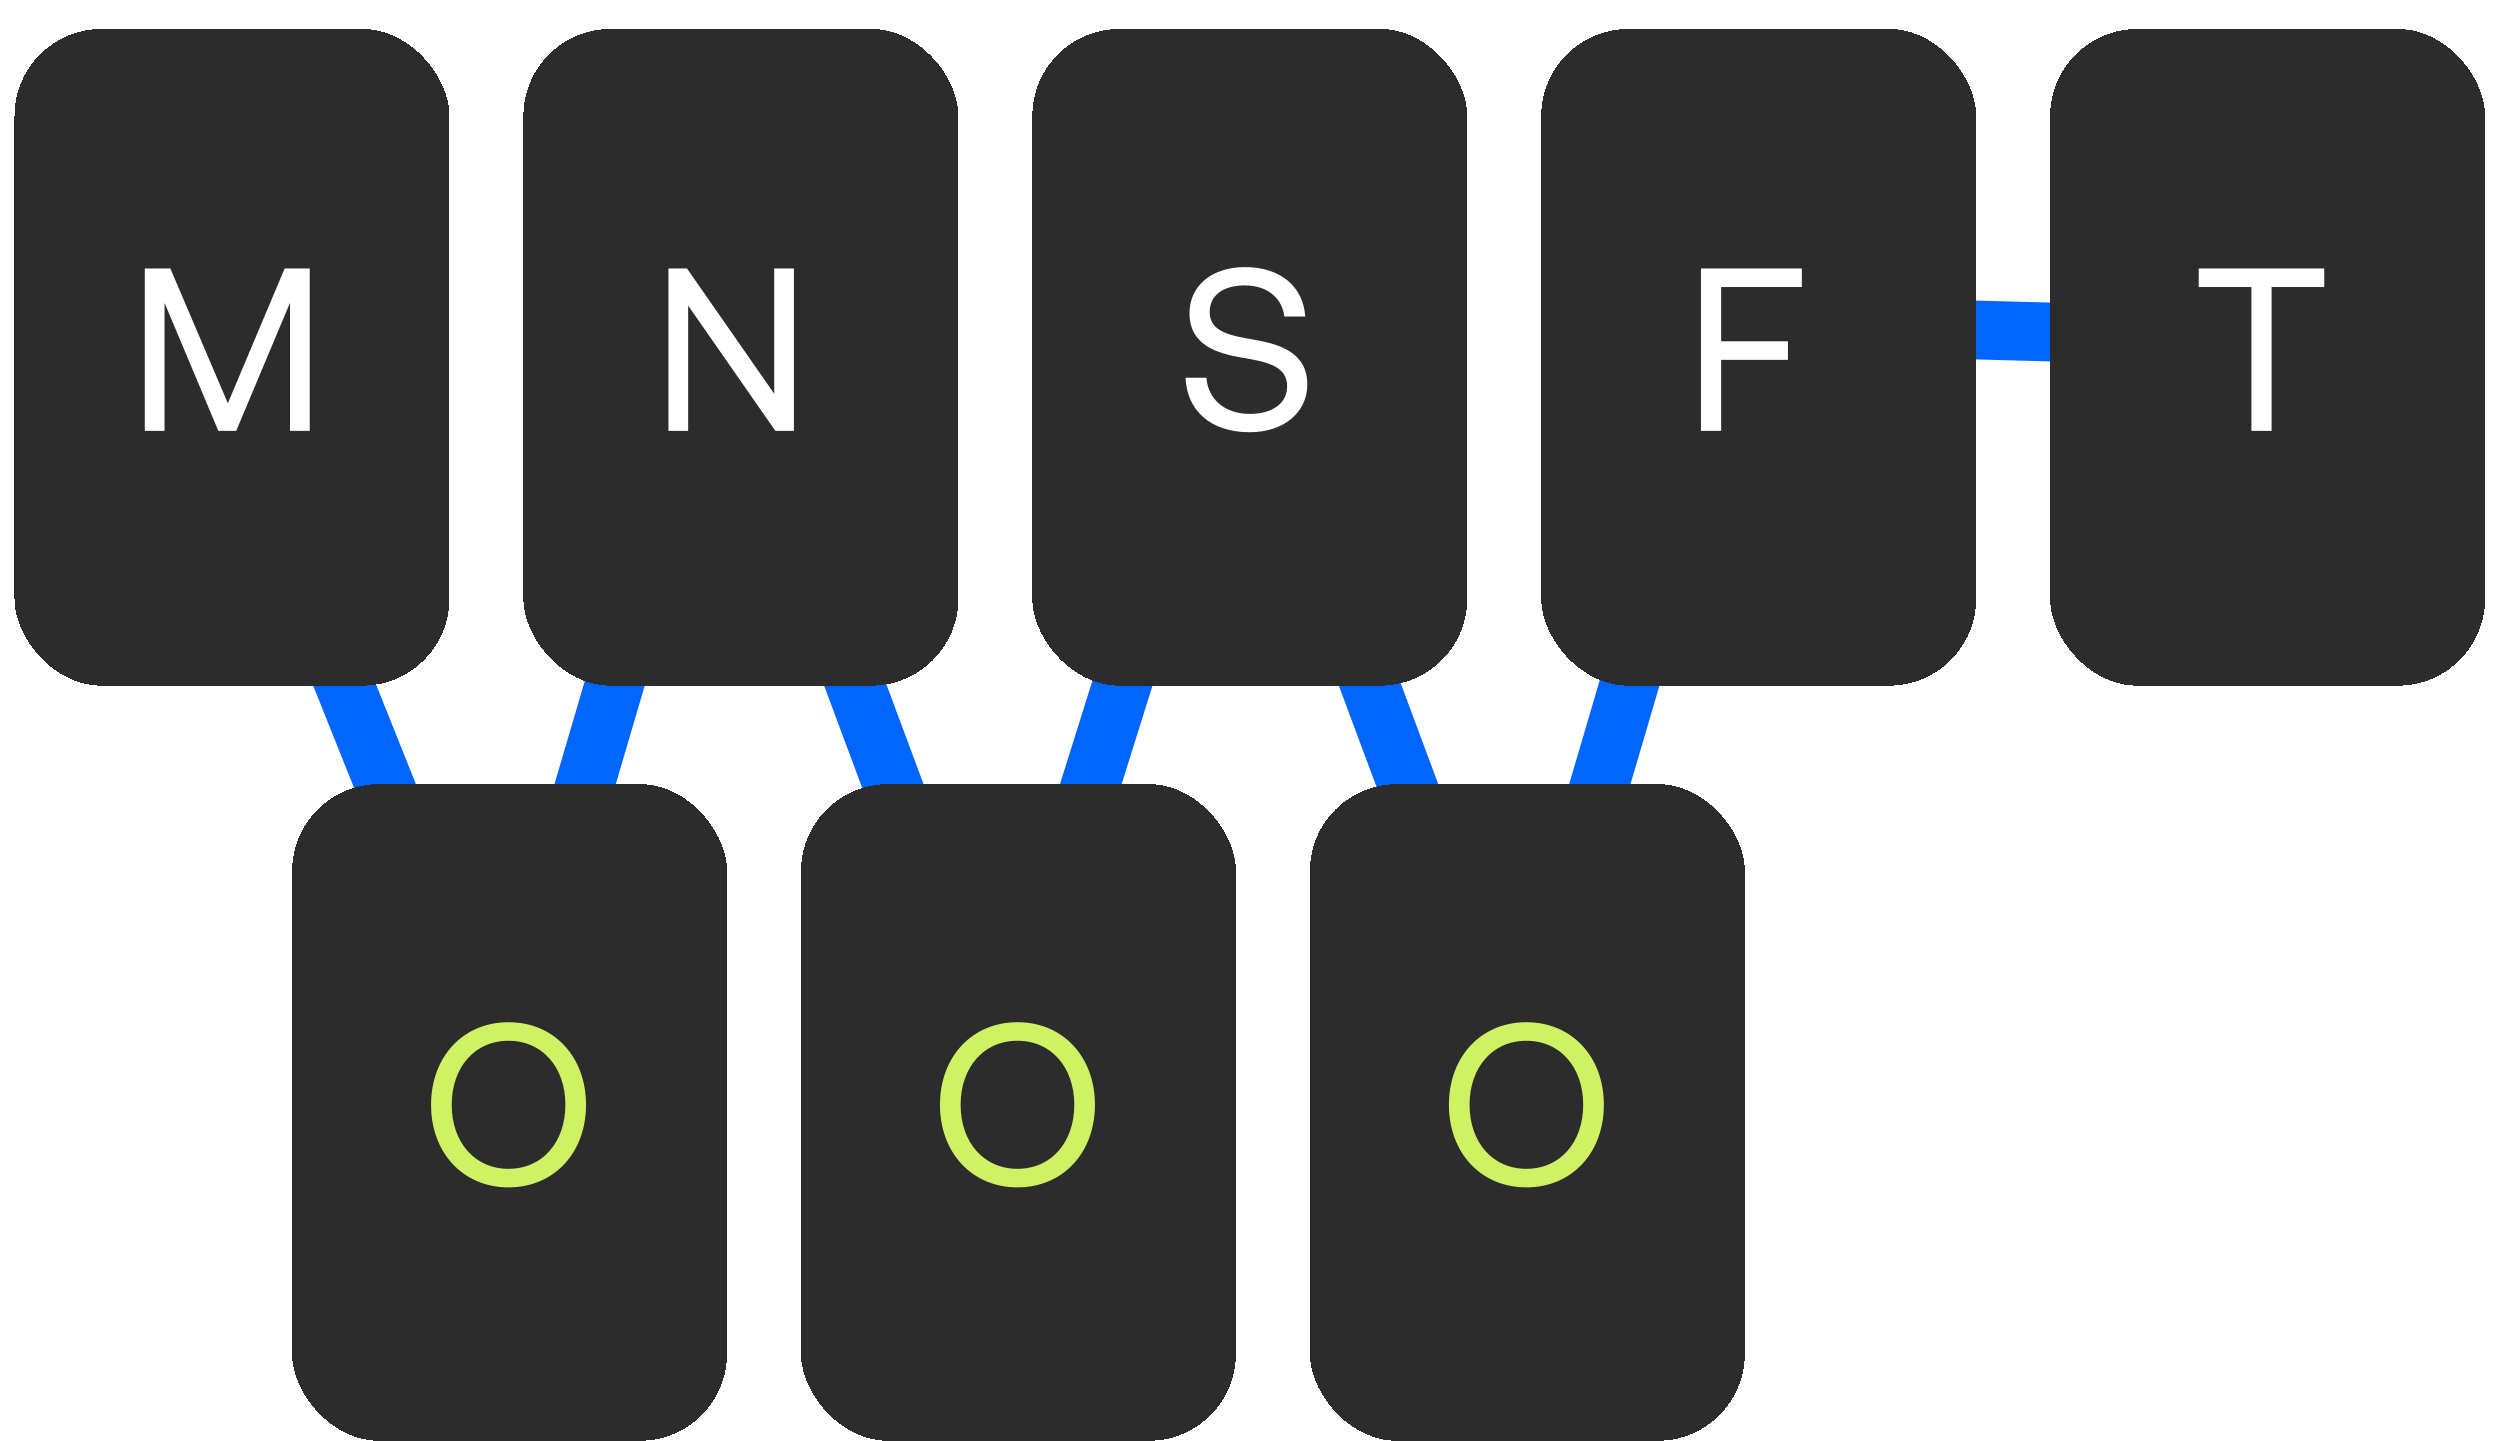 <svg width="85" height="49" viewBox="0 0 85 49" fill="none" xmlns="http://www.w3.org/2000/svg">
<path d="M7 11.5L17 36.5L24.5 11L34 36.5L42 11L51.5 36.5L59 11L77.5 11.5" stroke="#0066FF" stroke-width="2"/>
<g filter="url(#filter0_d_1763_6706)">
<rect width="14.788" height="22.326" rx="2.958" fill="#2C2C2C" shape-rendering="crispEdges"/>
<path d="M4.43 13.663V8.142H5.298L7.254 12.724L9.186 8.142H10.038V13.663H9.367V9.309L7.538 13.663H6.93L5.101 9.309V13.663H4.43Z" fill="white"/>
</g>
<g filter="url(#filter1_d_1763_6706)">
<rect x="17.303" width="14.788" height="22.326" rx="2.958" fill="#2C2C2C" shape-rendering="crispEdges"/>
<path d="M22.904 13.663H22.234V8.142H22.864L25.83 12.401V8.142H26.5V13.663H25.869L22.904 9.404V13.663Z" fill="white"/>
</g>
<g filter="url(#filter2_d_1763_6706)">
<rect x="34.606" width="14.788" height="22.326" rx="2.958" fill="#2C2C2C" shape-rendering="crispEdges"/>
<path d="M39.816 11.857H40.525C40.581 12.598 41.156 13.087 42 13.087C42.742 13.087 43.27 12.748 43.27 12.149C43.27 11.462 42.592 11.32 41.756 11.178C40.864 11.029 39.95 10.737 39.95 9.664C39.95 8.726 40.715 8.095 41.834 8.095C43.065 8.095 43.822 8.781 43.885 9.775H43.175C43.096 9.136 42.584 8.718 41.834 8.718C41.117 8.718 40.636 9.033 40.636 9.625C40.636 10.287 41.306 10.421 42.134 10.563C43.033 10.713 43.956 11.013 43.956 12.085C43.956 13.04 43.152 13.71 41.992 13.71C40.644 13.71 39.855 12.945 39.816 11.857Z" fill="white"/>
</g>
<g filter="url(#filter3_d_1763_6706)">
<rect x="51.909" width="14.788" height="22.326" rx="2.958" fill="#2C2C2C" shape-rendering="crispEdges"/>
<path d="M57.34 13.663V8.142H60.77V8.773H58.026V10.618H60.297V11.249H58.026V13.663H57.34Z" fill="white"/>
</g>
<g filter="url(#filter4_d_1763_6706)">
<rect x="69.212" width="14.788" height="22.326" rx="2.958" fill="#2C2C2C" shape-rendering="crispEdges"/>
<path d="M74.264 8.773V8.142H78.531V8.773H76.741V13.663H76.055V8.773H74.264Z" fill="white"/>
</g>
<g filter="url(#filter5_d_1763_6706)">
<rect x="9.438" y="25.674" width="14.788" height="22.326" rx="2.958" fill="#2C2C2C" shape-rendering="crispEdges"/>
<path d="M19.432 36.577C19.432 38.202 18.351 39.385 16.797 39.385C15.244 39.385 14.163 38.202 14.163 36.577C14.163 34.952 15.244 33.769 16.797 33.769C18.351 33.769 19.432 34.952 19.432 36.577ZM14.865 36.577C14.865 37.847 15.646 38.754 16.797 38.754C17.949 38.754 18.73 37.847 18.73 36.577C18.73 35.307 17.949 34.4 16.797 34.4C15.646 34.4 14.865 35.307 14.865 36.577Z" fill="#CEF263"/>
</g>
<g filter="url(#filter6_d_1763_6706)">
<rect x="26.741" y="25.674" width="14.788" height="22.326" rx="2.958" fill="#2C2C2C" shape-rendering="crispEdges"/>
<path d="M36.735 36.577C36.735 38.202 35.654 39.385 34.101 39.385C32.547 39.385 31.466 38.202 31.466 36.577C31.466 34.952 32.547 33.769 34.101 33.769C35.654 33.769 36.735 34.952 36.735 36.577ZM32.168 36.577C32.168 37.847 32.949 38.754 34.101 38.754C35.252 38.754 36.033 37.847 36.033 36.577C36.033 35.307 35.252 34.4 34.101 34.4C32.949 34.4 32.168 35.307 32.168 36.577Z" fill="#CEF263"/>
</g>
<g filter="url(#filter7_d_1763_6706)">
<rect x="44.044" y="25.674" width="14.788" height="22.326" rx="2.958" fill="#2C2C2C" shape-rendering="crispEdges"/>
<path d="M54.038 36.577C54.038 38.202 52.958 39.385 51.404 39.385C49.85 39.385 48.77 38.202 48.77 36.577C48.77 34.952 49.85 33.769 51.404 33.769C52.958 33.769 54.038 34.952 54.038 36.577ZM49.472 36.577C49.472 37.847 50.252 38.754 51.404 38.754C52.555 38.754 53.336 37.847 53.336 36.577C53.336 35.307 52.555 34.4 51.404 34.4C50.252 34.4 49.472 35.307 49.472 36.577Z" fill="#CEF263"/>
</g>
<defs>
<filter id="filter0_d_1763_6706" x="0" y="0" width="15.28" height="23.311" filterUnits="userSpaceOnUse" color-interpolation-filters="sRGB">
<feFlood flood-opacity="0" result="BackgroundImageFix"/>
<feColorMatrix in="SourceAlpha" type="matrix" values="0 0 0 0 0 0 0 0 0 0 0 0 0 0 0 0 0 0 127 0" result="hardAlpha"/>
<feOffset dx="0.493" dy="0.986"/>
<feComposite in2="hardAlpha" operator="out"/>
<feColorMatrix type="matrix" values="0 0 0 0 0 0 0 0 0 0 0 0 0 0 0 0 0 0 1 0"/>
<feBlend mode="normal" in2="BackgroundImageFix" result="effect1_dropShadow_1763_6706"/>
<feBlend mode="normal" in="SourceGraphic" in2="effect1_dropShadow_1763_6706" result="shape"/>
</filter>
<filter id="filter1_d_1763_6706" x="17.303" y="0" width="15.28" height="23.311" filterUnits="userSpaceOnUse" color-interpolation-filters="sRGB">
<feFlood flood-opacity="0" result="BackgroundImageFix"/>
<feColorMatrix in="SourceAlpha" type="matrix" values="0 0 0 0 0 0 0 0 0 0 0 0 0 0 0 0 0 0 127 0" result="hardAlpha"/>
<feOffset dx="0.493" dy="0.986"/>
<feComposite in2="hardAlpha" operator="out"/>
<feColorMatrix type="matrix" values="0 0 0 0 0 0 0 0 0 0 0 0 0 0 0 0 0 0 1 0"/>
<feBlend mode="normal" in2="BackgroundImageFix" result="effect1_dropShadow_1763_6706"/>
<feBlend mode="normal" in="SourceGraphic" in2="effect1_dropShadow_1763_6706" result="shape"/>
</filter>
<filter id="filter2_d_1763_6706" x="34.606" y="0" width="15.28" height="23.311" filterUnits="userSpaceOnUse" color-interpolation-filters="sRGB">
<feFlood flood-opacity="0" result="BackgroundImageFix"/>
<feColorMatrix in="SourceAlpha" type="matrix" values="0 0 0 0 0 0 0 0 0 0 0 0 0 0 0 0 0 0 127 0" result="hardAlpha"/>
<feOffset dx="0.493" dy="0.986"/>
<feComposite in2="hardAlpha" operator="out"/>
<feColorMatrix type="matrix" values="0 0 0 0 0 0 0 0 0 0 0 0 0 0 0 0 0 0 1 0"/>
<feBlend mode="normal" in2="BackgroundImageFix" result="effect1_dropShadow_1763_6706"/>
<feBlend mode="normal" in="SourceGraphic" in2="effect1_dropShadow_1763_6706" result="shape"/>
</filter>
<filter id="filter3_d_1763_6706" x="51.909" y="0" width="15.28" height="23.311" filterUnits="userSpaceOnUse" color-interpolation-filters="sRGB">
<feFlood flood-opacity="0" result="BackgroundImageFix"/>
<feColorMatrix in="SourceAlpha" type="matrix" values="0 0 0 0 0 0 0 0 0 0 0 0 0 0 0 0 0 0 127 0" result="hardAlpha"/>
<feOffset dx="0.493" dy="0.986"/>
<feComposite in2="hardAlpha" operator="out"/>
<feColorMatrix type="matrix" values="0 0 0 0 0 0 0 0 0 0 0 0 0 0 0 0 0 0 1 0"/>
<feBlend mode="normal" in2="BackgroundImageFix" result="effect1_dropShadow_1763_6706"/>
<feBlend mode="normal" in="SourceGraphic" in2="effect1_dropShadow_1763_6706" result="shape"/>
</filter>
<filter id="filter4_d_1763_6706" x="69.212" y="0" width="15.28" height="23.311" filterUnits="userSpaceOnUse" color-interpolation-filters="sRGB">
<feFlood flood-opacity="0" result="BackgroundImageFix"/>
<feColorMatrix in="SourceAlpha" type="matrix" values="0 0 0 0 0 0 0 0 0 0 0 0 0 0 0 0 0 0 127 0" result="hardAlpha"/>
<feOffset dx="0.493" dy="0.986"/>
<feComposite in2="hardAlpha" operator="out"/>
<feColorMatrix type="matrix" values="0 0 0 0 0 0 0 0 0 0 0 0 0 0 0 0 0 0 1 0"/>
<feBlend mode="normal" in2="BackgroundImageFix" result="effect1_dropShadow_1763_6706"/>
<feBlend mode="normal" in="SourceGraphic" in2="effect1_dropShadow_1763_6706" result="shape"/>
</filter>
<filter id="filter5_d_1763_6706" x="9.438" y="25.674" width="15.28" height="23.311" filterUnits="userSpaceOnUse" color-interpolation-filters="sRGB">
<feFlood flood-opacity="0" result="BackgroundImageFix"/>
<feColorMatrix in="SourceAlpha" type="matrix" values="0 0 0 0 0 0 0 0 0 0 0 0 0 0 0 0 0 0 127 0" result="hardAlpha"/>
<feOffset dx="0.493" dy="0.986"/>
<feComposite in2="hardAlpha" operator="out"/>
<feColorMatrix type="matrix" values="0 0 0 0 0 0 0 0 0 0 0 0 0 0 0 0 0 0 1 0"/>
<feBlend mode="normal" in2="BackgroundImageFix" result="effect1_dropShadow_1763_6706"/>
<feBlend mode="normal" in="SourceGraphic" in2="effect1_dropShadow_1763_6706" result="shape"/>
</filter>
<filter id="filter6_d_1763_6706" x="26.741" y="25.674" width="15.28" height="23.311" filterUnits="userSpaceOnUse" color-interpolation-filters="sRGB">
<feFlood flood-opacity="0" result="BackgroundImageFix"/>
<feColorMatrix in="SourceAlpha" type="matrix" values="0 0 0 0 0 0 0 0 0 0 0 0 0 0 0 0 0 0 127 0" result="hardAlpha"/>
<feOffset dx="0.493" dy="0.986"/>
<feComposite in2="hardAlpha" operator="out"/>
<feColorMatrix type="matrix" values="0 0 0 0 0 0 0 0 0 0 0 0 0 0 0 0 0 0 1 0"/>
<feBlend mode="normal" in2="BackgroundImageFix" result="effect1_dropShadow_1763_6706"/>
<feBlend mode="normal" in="SourceGraphic" in2="effect1_dropShadow_1763_6706" result="shape"/>
</filter>
<filter id="filter7_d_1763_6706" x="44.044" y="25.674" width="15.28" height="23.311" filterUnits="userSpaceOnUse" color-interpolation-filters="sRGB">
<feFlood flood-opacity="0" result="BackgroundImageFix"/>
<feColorMatrix in="SourceAlpha" type="matrix" values="0 0 0 0 0 0 0 0 0 0 0 0 0 0 0 0 0 0 127 0" result="hardAlpha"/>
<feOffset dx="0.493" dy="0.986"/>
<feComposite in2="hardAlpha" operator="out"/>
<feColorMatrix type="matrix" values="0 0 0 0 0 0 0 0 0 0 0 0 0 0 0 0 0 0 1 0"/>
<feBlend mode="normal" in2="BackgroundImageFix" result="effect1_dropShadow_1763_6706"/>
<feBlend mode="normal" in="SourceGraphic" in2="effect1_dropShadow_1763_6706" result="shape"/>
</filter>
</defs>
</svg>
